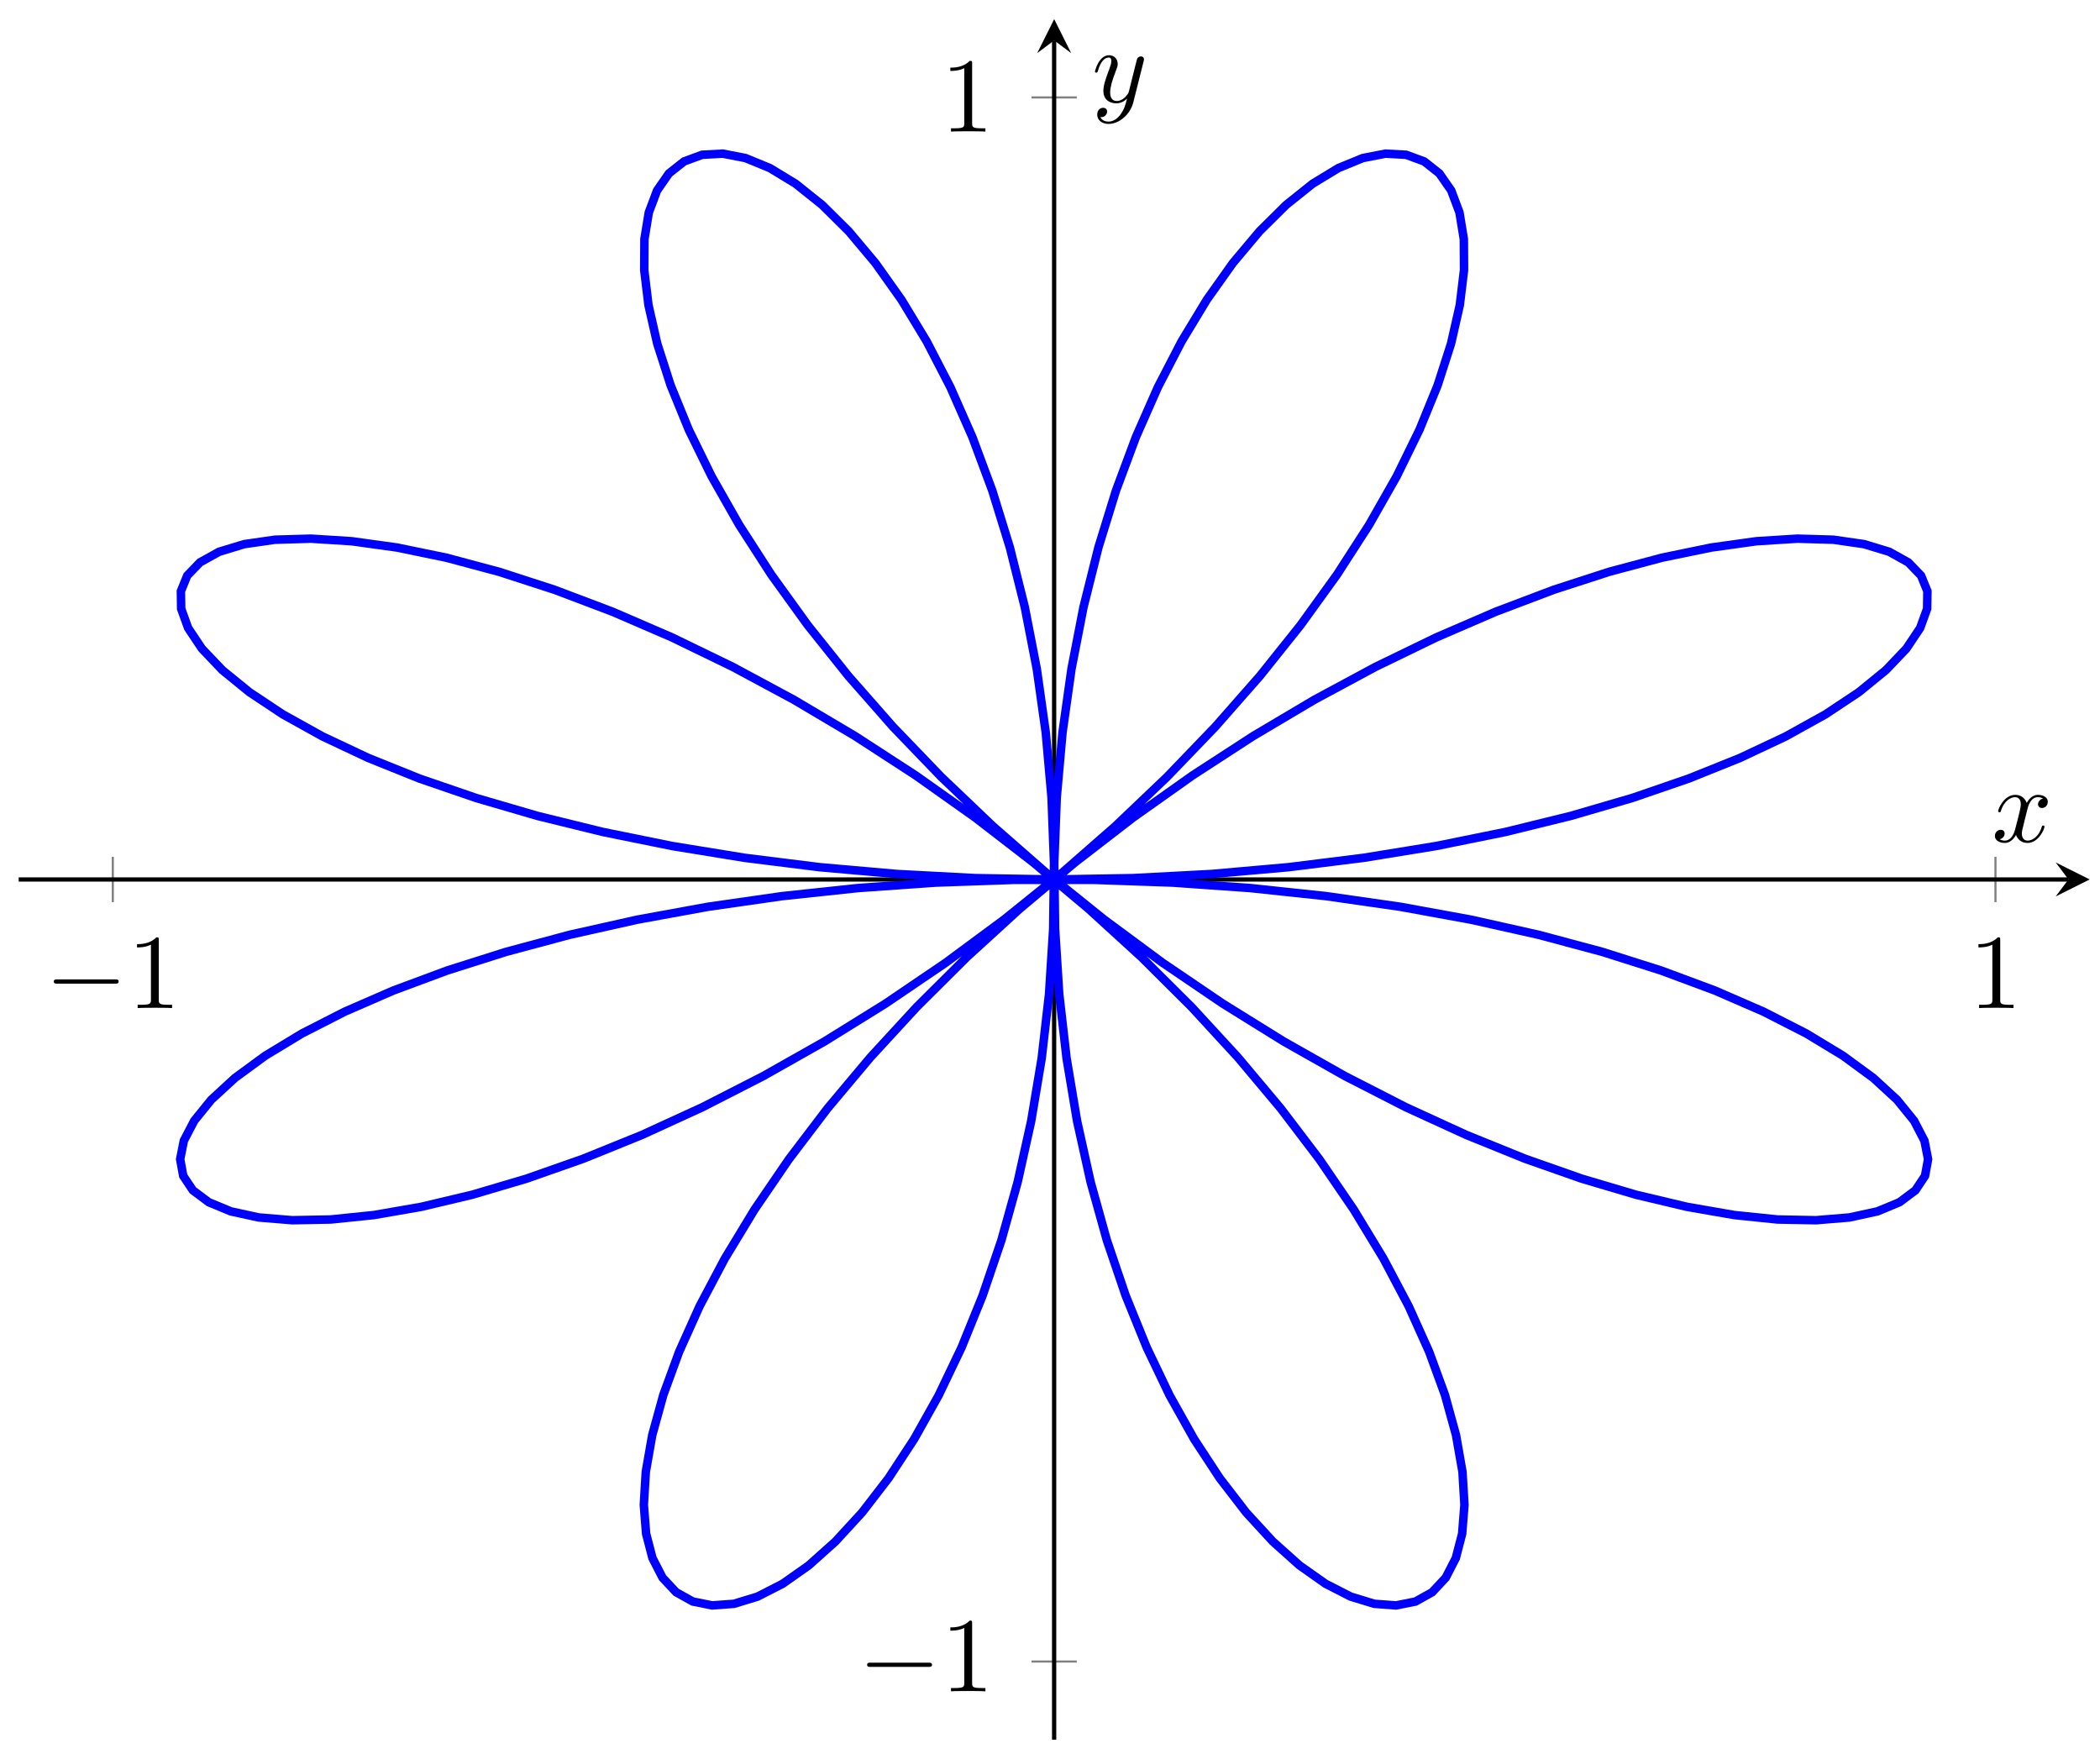 <svg xmlns="http://www.w3.org/2000/svg" xmlns:xlink="http://www.w3.org/1999/xlink" xmlns:inkscape="http://www.inkscape.org/namespaces/inkscape" version="1.1" width="197" height="165" viewBox="0 0 197 165">
<defs>
<path id="font_1_1" d="M.659 .23C.676 .23 .694 .23 .694 .25 .694 .27 .676 .27 .659 .27H.118C.101 .27 .083 .27 .083 .25 .083 .23 .101 .23 .118 .23H.659Z"/>
<path id="font_2_1" d="M.294 .64C.294 .664 .294 .666 .271 .666 .209 .602 .121 .602 .089 .602V.571C.109 .571 .168 .571 .22 .597V.079C.22 .043 .217 .031 .127 .031H.095V0C.13 .003 .217 .003 .257 .003 .297 .003 .384 .003 .419 0V.031H.387C.297 .031 .294 .042 .294 .079V.64Z"/>
<clipPath id="clip_3">
<path transform="matrix(1,0,0,-1,1.752,163.2)" d="M0 0H194.272V161.396H0Z"/>
</clipPath>
<path id="font_4_1" d="M.334 .302C.34 .328 .363 .42 .433 .42 .438 .42 .462 .42 .483 .407 .455 .402 .435 .377 .435 .353 .435 .337 .446 .318 .473 .318 .495 .318 .527 .336 .527 .376 .527 .428 .468 .442 .434 .442 .376 .442 .341 .389 .329 .366 .304 .432 .25 .442 .221 .442 .117 .442 .06 .313 .06 .288 .06 .278 .07 .278 .072 .278 .08 .278 .083 .28 .085 .289 .119 .395 .185 .42 .219 .42 .238 .42 .273 .411 .273 .353 .273 .322 .256 .255 .219 .115 .203 .053 .168 .011 .124 .011 .118 .011 .095 .011 .074 .024 .099 .029 .121 .05 .121 .078 .121 .105 .099 .113 .084 .113 .054 .113 .029 .087 .029 .055 .029 .009 .079-.011 .123-.011 .189-.011 .225 .059 .228 .065 .24 .028 .276-.011 .336-.011 .439-.011 .496 .118 .496 .143 .496 .153 .487 .153 .484 .153 .475 .153 .473 .149 .471 .142 .438 .035 .37 .011 .338 .011 .299 .011 .283 .043 .283 .077 .283 .099 .289 .121 .3 .165L.334 .302Z"/>
<path id="font_4_2" d="M.486 .381C.49 .395 .49 .397 .49 .404 .49 .422 .476 .431 .461 .431 .451 .431 .435 .425 .426 .41 .424 .405 .416 .374 .412 .356 .405 .33 .398 .303 .392 .276L.347 .096C.343 .081 .3 .011 .234 .011 .183 .011 .172 .055 .172 .092 .172 .138 .189 .2 .223 .288 .239 .329 .243 .34 .243 .36 .243 .405 .211 .442 .161 .442 .066 .442 .029 .297 .029 .288 .029 .278 .039 .278 .041 .278 .051 .278 .052 .28 .057 .296 .084 .39 .124 .42 .158 .42 .166 .42 .183 .42 .183 .388 .183 .363 .173 .337 .166 .318 .126 .212 .108 .155 .108 .108 .108 .019 .171-.011 .23-.011 .269-.011 .303 .006 .331 .034 .318-.018 .306-.067 .266-.12 .24-.154 .202-.183 .156-.183 .142-.183 .097-.18 .08-.141 .096-.141 .109-.141 .123-.129 .133-.12 .143-.107 .143-.088 .143-.057 .116-.053 .106-.053 .083-.053 .05-.069 .05-.118 .05-.168 .094-.205 .156-.205 .259-.205 .362-.114 .39-.001L.486 .381Z"/>
</defs>
<path transform="matrix(1,0,0,-1,1.752,163.2)" stroke-width=".199" stroke-linecap="butt" stroke-miterlimit="10" stroke-linejoin="miter" fill="none" stroke="#7f807f" d="M97.136 79.28V82.115"/>
<path transform="matrix(1,0,0,-1,1.752,163.2)" stroke-width=".199" stroke-linecap="butt" stroke-miterlimit="10" stroke-linejoin="miter" fill="none" stroke="#7f807f" d="M8.831 78.572V82.824M185.441 78.572V82.824"/>
<path transform="matrix(1,0,0,-1,1.752,163.2)" stroke-width=".199" stroke-linecap="butt" stroke-miterlimit="10" stroke-linejoin="miter" fill="none" stroke="#7f807f" d="M95.718 80.698H98.553"/>
<path transform="matrix(1,0,0,-1,1.752,163.2)" stroke-width=".199" stroke-linecap="butt" stroke-miterlimit="10" stroke-linejoin="miter" fill="none" stroke="#7f807f" d="M95.01 7.336H99.262M95.01 154.06H99.262"/>
<path transform="matrix(1,0,0,-1,1.752,163.2)" stroke-width=".399" stroke-linecap="butt" stroke-miterlimit="10" stroke-linejoin="miter" fill="none" stroke="#000000" d="M0 80.698H192.279"/>
<path transform="matrix(1,0,0,-1,194.041,82.498)" d="M1.993 0-1.196 1.594 0 0-1.196-1.594"/>
<path transform="matrix(1,0,0,-1,1.752,163.2)" stroke-width=".399" stroke-linecap="butt" stroke-miterlimit="10" stroke-linejoin="miter" fill="none" stroke="#000000" d="M97.136 0V159.403"/>
<path transform="matrix(0,-1,-1,-0,98.893,3.789)" d="M1.993 0-1.196 1.594 0 0-1.196-1.594"/>
<use data-text="&#x2212;" xlink:href="#font_1_1" transform="matrix(9.963,0,0,-9.963,4.217,94.565)"/>
<use data-text="1" xlink:href="#font_2_1" transform="matrix(9.963,0,0,-9.963,11.967,94.565)"/>
<use data-text="1" xlink:href="#font_2_1" transform="matrix(9.963,0,0,-9.963,184.711,94.565)"/>
<use data-text="&#x2212;" xlink:href="#font_1_1" transform="matrix(9.963,0,0,-9.963,80.516,158.659)"/>
<use data-text="1" xlink:href="#font_2_1" transform="matrix(9.963,0,0,-9.963,88.266,158.659)"/>
<use data-text="1" xlink:href="#font_2_1" transform="matrix(9.963,0,0,-9.963,88.266,12.344)"/>
<g clip-path="url(#clip_3)">
<path transform="matrix(1,0,0,-1,1.752,163.2)" stroke-width=".797" stroke-linecap="butt" stroke-miterlimit="10" stroke-linejoin="miter" fill="none" stroke="#0000ff" d="M97.136 80.698 104.547 80.827 111.895 81.213 119.121 81.851 126.164 82.73 132.965 83.836 139.467 85.155 145.612 86.665 151.36 88.342 156.662 90.164 161.473 92.098 165.758 94.115 169.484 96.183 172.626 98.269 175.163 100.338 177.084 102.355 178.374 104.285 179.03 106.091 179.056 107.743 178.461 109.204 177.261 110.446 175.472 111.44 173.12 112.155 170.237 112.571 166.86 112.67 163.024 112.429 158.772 111.836 154.151 110.884 149.208 109.562 144 107.874 138.573 105.819 132.987 103.407 127.292 100.647 121.549 97.556 115.807 94.151 110.119 90.458 104.54 86.504 99.119 82.319 93.902 77.94 88.93 73.399 84.246 68.738 79.885 63.998 75.879 59.223 72.254 54.456 69.035 49.744 66.239 45.132 63.876 40.667 61.955 36.39 60.474 32.347 59.434 28.577 58.83 25.13 58.645 22.036 58.859 19.329 59.454 17.041 60.402 15.199 61.675 13.839 63.24 12.966 65.061 12.601 67.096 12.751 69.31 13.425 71.664 14.628 74.113 16.353 76.612 18.589 79.123 21.322 81.6 24.535 84.006 28.206 86.304 32.308 88.456 36.809 90.427 41.67 92.19 46.856 93.715 52.324 94.981 58.027 95.967 63.919 96.66 69.953 97.048 76.077 97.126 82.237 96.893 88.386 96.351 94.471 95.51 100.44 94.383 106.245 92.984 111.837 91.337 117.169 89.467 122.197 87.401 126.884 85.173 131.188 82.817 135.076 80.369 138.524 77.869 141.502 75.359 143.989 72.881 145.968 70.475 147.431 68.186 148.372 66.055 148.787 64.119 148.682 62.424 148.057 61.001 146.934 59.887 145.33 59.111 143.267 58.701 140.769 58.684 137.861 59.08 134.583 59.901 130.97 61.157 127.062 62.857 122.898 65 118.52 67.583 113.974 70.593 109.307 74.016 104.562 77.833 99.787 82.02 95.023 86.549 90.316 91.381 85.71 96.48 81.246 101.805 76.959 107.311 72.886 112.949 69.059 118.672 65.506 124.421 62.256 130.147 59.327 135.794 56.739 141.307 54.504 146.631 52.633 151.713 51.128 156.502 49.991 160.944 49.219 164.996 48.802 168.608 48.734 171.745 48.993 174.365 49.563 176.437 50.421 177.934 51.541 178.834 52.897 179.12 54.456 178.78 56.19 177.807 58.062 176.202 60.04 173.975 62.086 171.133 64.168 167.695 66.25 163.683 68.298 159.131 70.277 154.073 72.158 148.545 73.911 142.589 75.507 136.258 76.925 129.599 78.14 122.672 79.134 115.532 79.894 108.235 80.407 100.848 80.665 93.431 80.666 86.042 80.407 78.746 79.895 71.605 79.135 64.678 78.141 58.02 76.926 51.687 75.509 45.732 73.912 40.203 72.16 35.144 70.279 30.593 68.299 26.581 66.253 23.141 64.17 20.299 62.089 18.071 60.041 16.468 58.064 15.492 56.191 15.15 54.458 15.435 52.897 16.338 51.543 17.835 50.421 19.905 49.564 22.525 48.993 25.659 48.735 29.273 48.803 33.324 49.219 37.767 49.991 42.554 51.127 47.635 52.631 52.959 54.502 58.472 56.737 64.12 59.325 69.845 62.253 75.597 65.504 81.318 69.056 86.956 72.883 92.462 76.955 97.787 81.241 102.887 85.707 107.719 90.312 112.246 95.018 116.435 99.783 120.251 104.557 123.677 109.303 126.686 113.97 129.269 118.516 131.412 122.894 133.112 127.057 134.37 130.967 135.191 134.579 135.587 137.858 135.57 140.768 135.161 143.264 134.386 145.33 133.272 146.934 131.849 148.057 130.155 148.681 128.22 148.787 126.088 148.372 123.798 147.432 121.392 145.97 118.916 143.992 116.405 141.505 113.905 138.527 111.457 135.079 109.101 131.189 106.872 126.887 104.807 122.202 102.935 117.173 101.288 111.84 99.89 106.249 98.762 100.445 97.92 94.476 97.379 88.39 97.146 82.243 97.223 76.081 97.611 69.958 98.303 63.925 99.29 58.031 100.555 52.328 102.08 46.86 103.842 41.674 105.814 36.813 107.965 32.313 110.263 28.212 112.669 24.54 115.147 21.323 117.657 18.591 120.156 16.355 122.605 14.628 124.959 13.425 127.173 12.751 129.209 12.6 131.03 12.963 132.596 13.836 133.869 15.199 134.817 17.041 135.411 19.326 135.627 22.032 135.442 25.127 134.837 28.575 133.798 32.344 132.319 36.386 130.397 40.663 128.036 45.128 125.239 49.739 122.018 54.453 118.394 59.22 114.39 63.994 110.028 68.735 105.345 73.396 100.373 77.936 95.157 82.316 89.736 86.5 84.157 90.455 78.47 94.148 72.728 97.552 66.983 100.644 61.29 103.405 55.703 105.818 50.277 107.872 45.066 109.561 40.126 110.882 35.504 111.836 31.252 112.427 27.414 112.67 24.036 112.571 21.153 112.154 18.801 111.44 17.012 110.447 15.813 109.204 15.218 107.742 15.244 106.093 15.897 104.287 17.185 102.357 19.104 100.34 21.645 98.271 24.784 96.185 28.509 94.117 32.795 92.099 37.606 90.164 42.907 88.344 48.655 86.666 54.802 85.156 61.301 83.837 68.102 82.73 75.145 81.851 82.371 81.214 89.72 80.827 97.13 80.698"/>
</g>
<use data-text="x" xlink:href="#font_4_1" transform="matrix(9.963,0,0,-9.963,186.85,78.966)"/>
<use data-text="y" xlink:href="#font_4_2" transform="matrix(9.963,0,0,-9.963,102.431,9.584)"/>
</svg>
